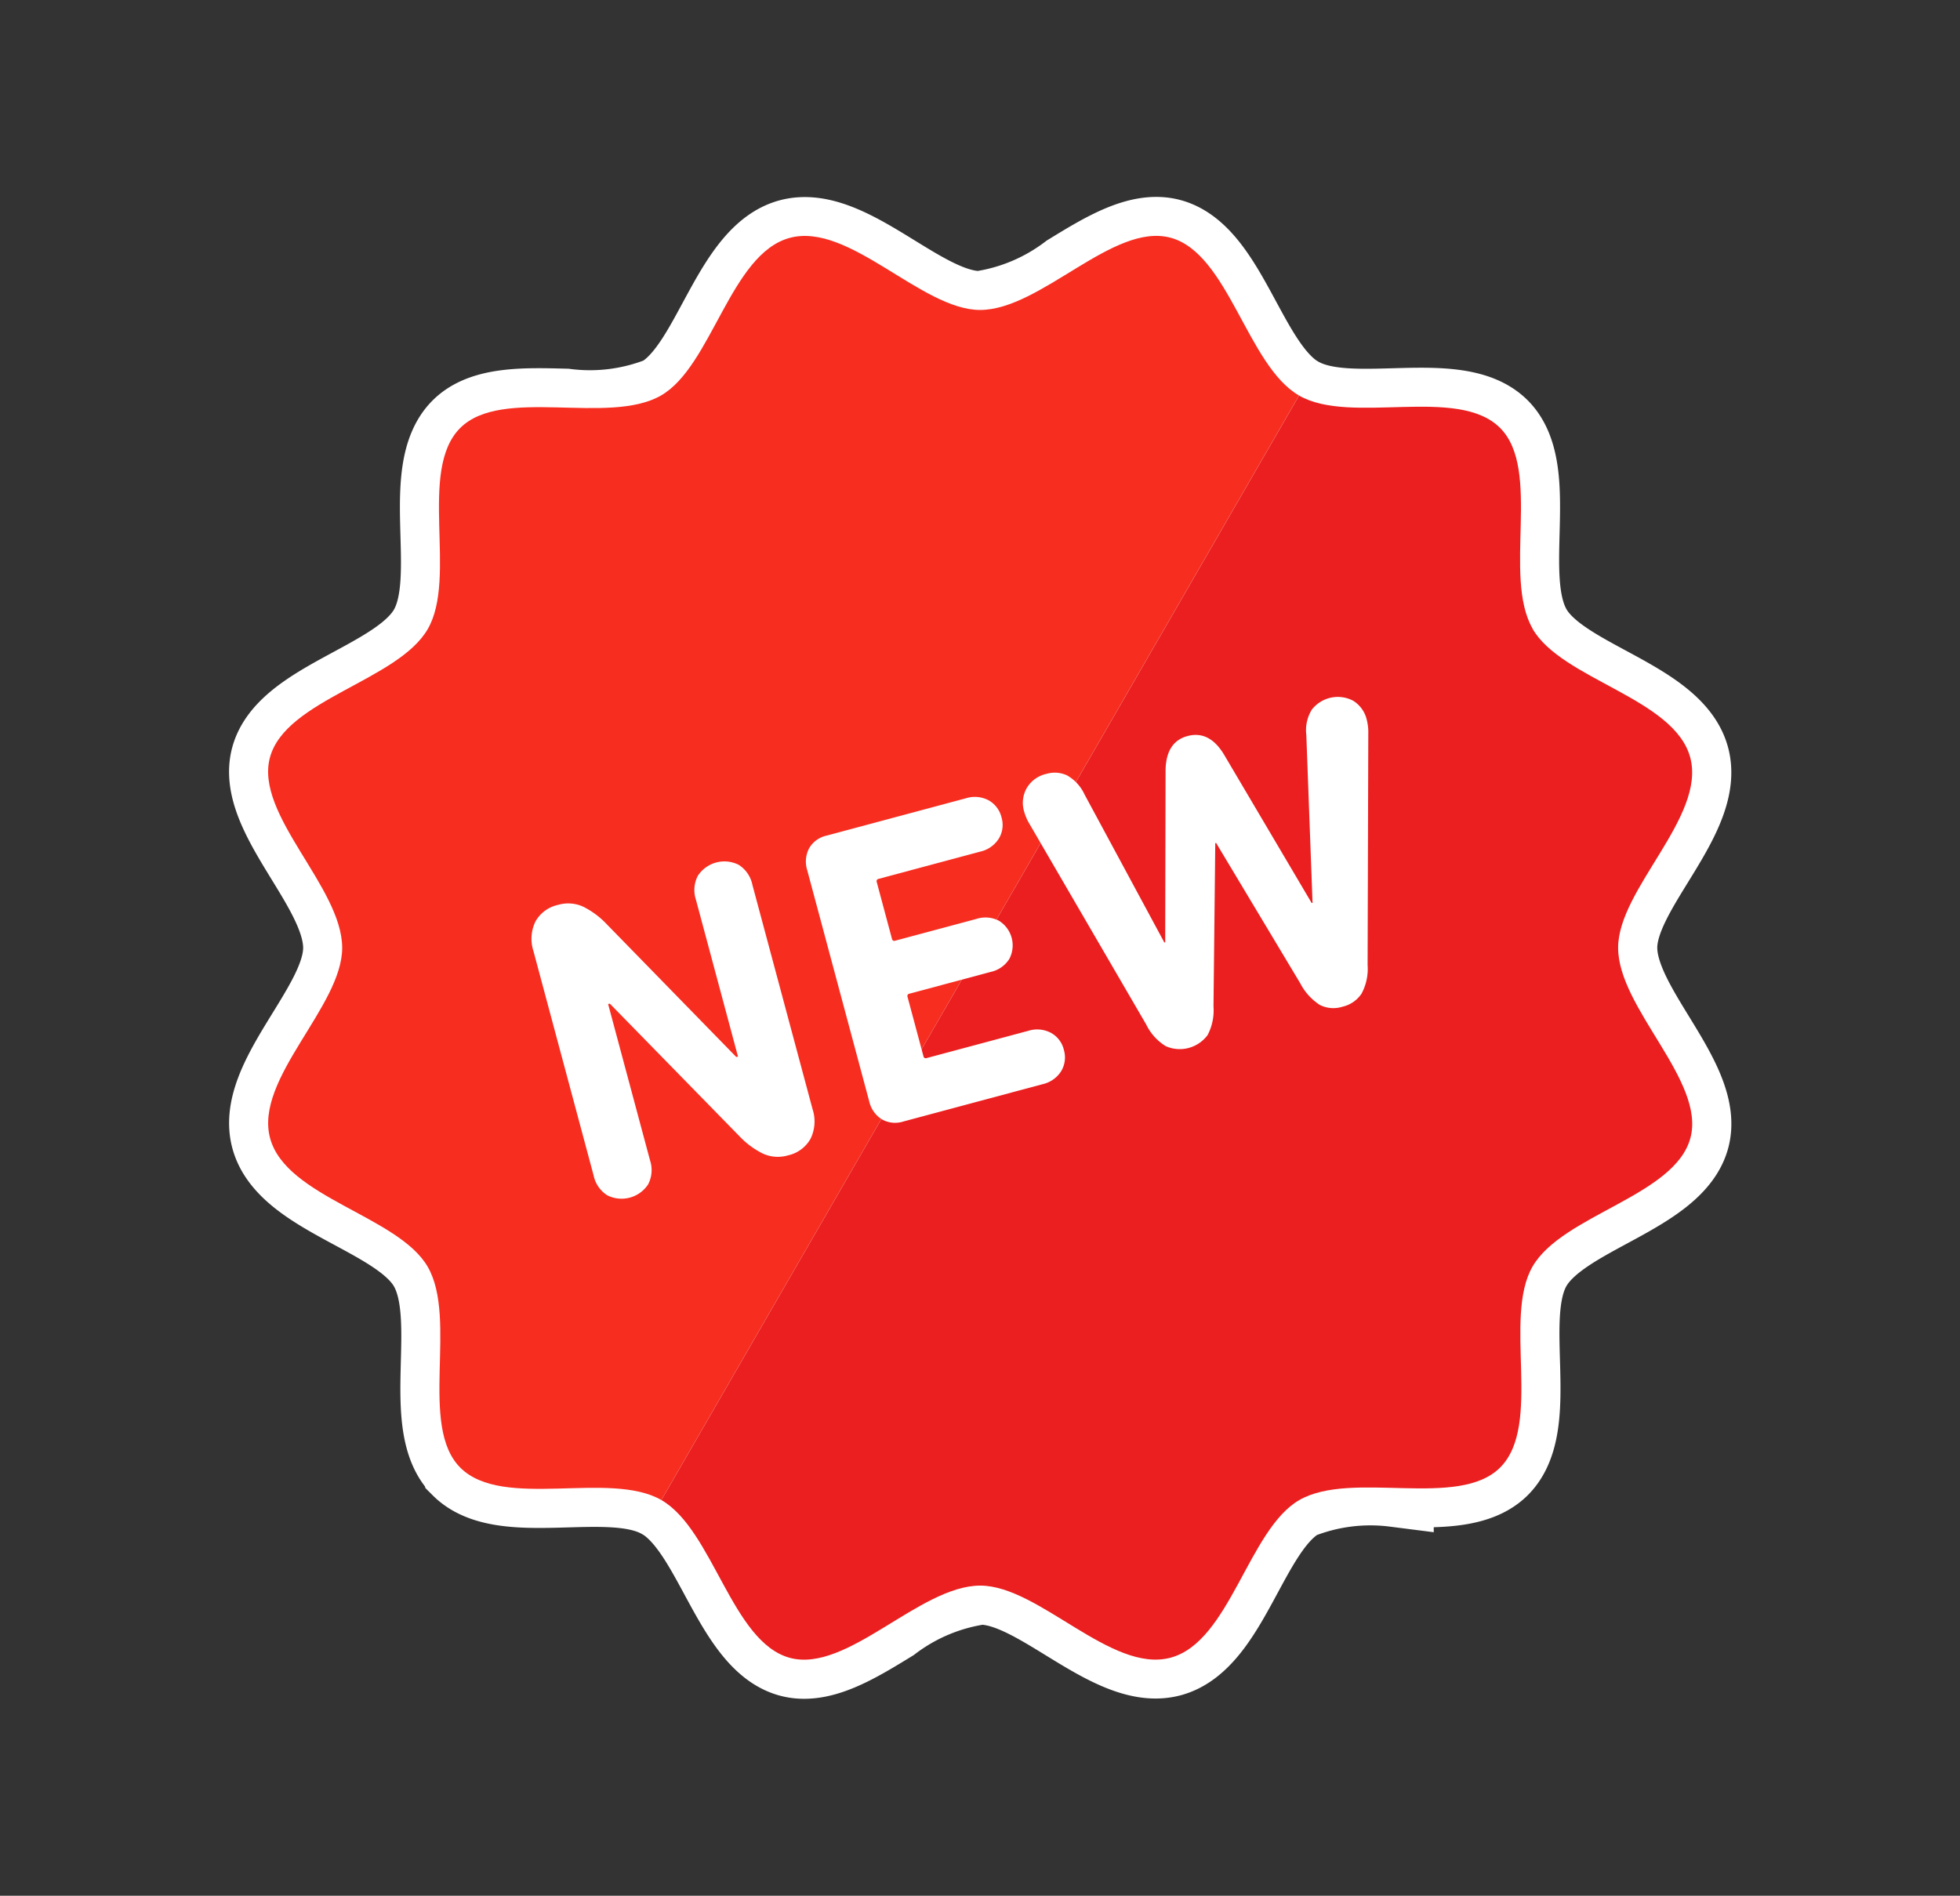 <svg xmlns="http://www.w3.org/2000/svg" width="75.314" height="72.864" viewBox="0 0 75.314 72.864">
  <rect x="0" y="0" width="75.314" height="72.864" fill="#333333" stroke="none"/>
  <g id="new_ico" transform="matrix(0.966, -0.259, 0.259, 0.966, 3.062, 16.458)">
    <g id="グループ_10287" data-name="グループ 10287">
      <path id="合体_6" data-name="合体 6" d="M-828.751,4323.446a7.378,7.378,0,0,0-3.659.5c-1.533.454-3.058.908-4.121.292-2-1.158-1.577-5.514-3.2-7.138l34.656-34.656c1.625,1.624,5.979,1.2,7.137,3.2,1.142,1.973-1.39,5.527-.789,7.781.582,2.178,4.57,3.984,4.57,6.346s-3.987,4.167-4.57,6.345c-.6,2.254,1.93,5.808.789,7.78-1.158,2-5.512,1.579-7.137,3.2s-1.2,5.979-3.2,7.138c-1.066.616-2.591.162-4.123-.292a7.376,7.376,0,0,0-3.658-.5c-2.178.582-3.984,4.569-6.346,4.569S-826.574,4324.028-828.751,4323.446Zm-18.12-9.551c-1.142-1.974,1.391-5.527.789-7.781-.582-2.178-4.57-3.983-4.57-6.346s3.987-4.167,4.57-6.345c.6-2.253-1.93-5.808-.789-7.78,1.158-2,5.513-1.579,7.137-3.2s1.2-5.979,3.2-7.138c1.063-.616,2.589-.163,4.121.292a7.381,7.381,0,0,0,3.659.5c2.178-.582,3.984-4.569,6.346-4.569s4.168,3.987,6.346,4.569a7.394,7.394,0,0,0,3.658-.5c1.533-.454,3.058-.907,4.123-.292,2,1.158,1.577,5.514,3.2,7.138l-34.656,34.656C-841.358,4315.472-845.713,4315.9-846.871,4313.9Z" transform="translate(850.652 -4271.522)" fill="#f72d20" stroke="#fff" stroke-width="3"/>
      <path id="パス_15634" data-name="パス 15634" d="M42.373,3.781C40.4,2.64,36.846,5.172,34.592,4.57,32.414,3.988,30.608,0,28.247,0S24.079,3.988,21.9,4.57c-2.253.6-5.808-1.93-7.781-.789-2,1.158-1.577,5.513-3.2,7.137s-5.979,1.2-7.137,3.2C2.64,16.093,5.172,19.648,4.57,21.9,3.988,24.079,0,25.885,0,28.247s3.988,4.168,4.57,6.346c.6,2.253-1.93,5.808-.789,7.781,1.158,2,5.513,1.577,7.137,3.2L45.575,10.918c-1.624-1.624-1.2-5.979-3.2-7.137" fill="#f72d20" stroke="rgba(16,16,16,0)" stroke-width="5"/>
      <path id="パス_15635" data-name="パス 15635" d="M103.014,72.991c-.6-2.253,1.93-5.808.789-7.781-1.158-2-5.513-1.577-7.137-3.2L62.009,96.665c1.624,1.624,1.2,5.979,3.2,7.137,1.973,1.142,5.528-1.391,7.781-.789,2.178.582,3.984,4.57,6.346,4.57s4.168-3.988,6.346-4.57c2.254-.6,5.808,1.93,7.781.789,2-1.158,1.577-5.513,3.2-7.137s5.979-1.2,7.137-3.2c1.142-1.973-1.391-5.528-.789-7.781.582-2.178,4.57-3.984,4.57-6.346s-3.988-4.168-4.57-6.346" transform="translate(-51.09 -51.09)" fill="#eb1f1f" stroke="rgba(16,16,16,0)" stroke-width="5"/>
      <path id="パス_15636" data-name="パス 15636" d="M66.075,128.994a1.518,1.518,0,0,1,.368-1.08,1.309,1.309,0,0,1,1-.393,1.391,1.391,0,0,1,.912.31,3.206,3.206,0,0,1,.712.9l3.482,6.211h.067V128.71a1.189,1.189,0,0,1,.31-.879,1.219,1.219,0,0,1,1.624,0,1.19,1.19,0,0,1,.31.879v8.923a1.517,1.517,0,0,1-.368,1.08,1.309,1.309,0,0,1-1,.394,1.389,1.389,0,0,1-.912-.31,3.2,3.2,0,0,1-.712-.9l-3.482-6.195h-.067v6.211a1.19,1.19,0,0,1-.31.879,1.219,1.219,0,0,1-1.624,0,1.188,1.188,0,0,1-.31-.879Z" transform="translate(-54.44 -105.067)" fill="#fff" stroke="rgba(16,16,16,0)" stroke-width="5"/>
      <path id="パス_15637" data-name="パス 15637" d="M128.353,129.18a1.1,1.1,0,0,1,.285-.787,1.03,1.03,0,0,1,.787-.3h5.525a1.138,1.138,0,0,1,.829.3,1.029,1.029,0,0,1,.31.77,1.009,1.009,0,0,1-.31.753,1.138,1.138,0,0,1-.829.3h-4.035a.089.089,0,0,0-.1.1v2.26a.089.089,0,0,0,.1.1h3.231a1.127,1.127,0,0,1,.82.293,1.114,1.114,0,0,1,0,1.523,1.126,1.126,0,0,1-.82.293h-3.231a.089.089,0,0,0-.1.1v2.361a.089.089,0,0,0,.1.1h4.035a1.137,1.137,0,0,1,.829.3,1.008,1.008,0,0,1,.31.753,1.028,1.028,0,0,1-.31.77,1.138,1.138,0,0,1-.829.3h-5.525a1.03,1.03,0,0,1-.787-.3,1.1,1.1,0,0,1-.285-.787Z" transform="translate(-105.753 -105.538)" fill="#fff" stroke="rgba(16,16,16,0)" stroke-width="5"/>
      <path id="パス_15638" data-name="パス 15638" d="M187.244,139.106a1.158,1.158,0,0,1-.829-.293,2.2,2.2,0,0,1-.51-1l-1.725-6.044h-.033l-1.691,6.044a2.048,2.048,0,0,1-.5,1,1.33,1.33,0,0,1-1.666,0,2,2,0,0,1-.511-1l-2.344-8.639a1.6,1.6,0,0,1-.05-.251,1.9,1.9,0,0,1-.017-.234,1.151,1.151,0,0,1,.327-.837,1.171,1.171,0,0,1,.879-.335,1.123,1.123,0,0,1,.745.26,1.615,1.615,0,0,1,.46.879l1.49,6.295h.033l1.725-6.379q.3-1.055,1.155-1.055.87,0,1.172,1.055l1.775,6.379h.034l1.44-6.295a1.509,1.509,0,0,1,.452-.879,1.263,1.263,0,0,1,1.624.075,1.168,1.168,0,0,1,.318.837,1.972,1.972,0,0,1-.017.234,1.667,1.667,0,0,1-.05.251l-2.344,8.639a2,2,0,0,1-.511,1,1.2,1.2,0,0,1-.829.293" transform="translate(-146.135 -105.067)" fill="#fff" stroke="rgba(16,16,16,0)" stroke-width="5"/>
    </g>
  </g>
</svg>
